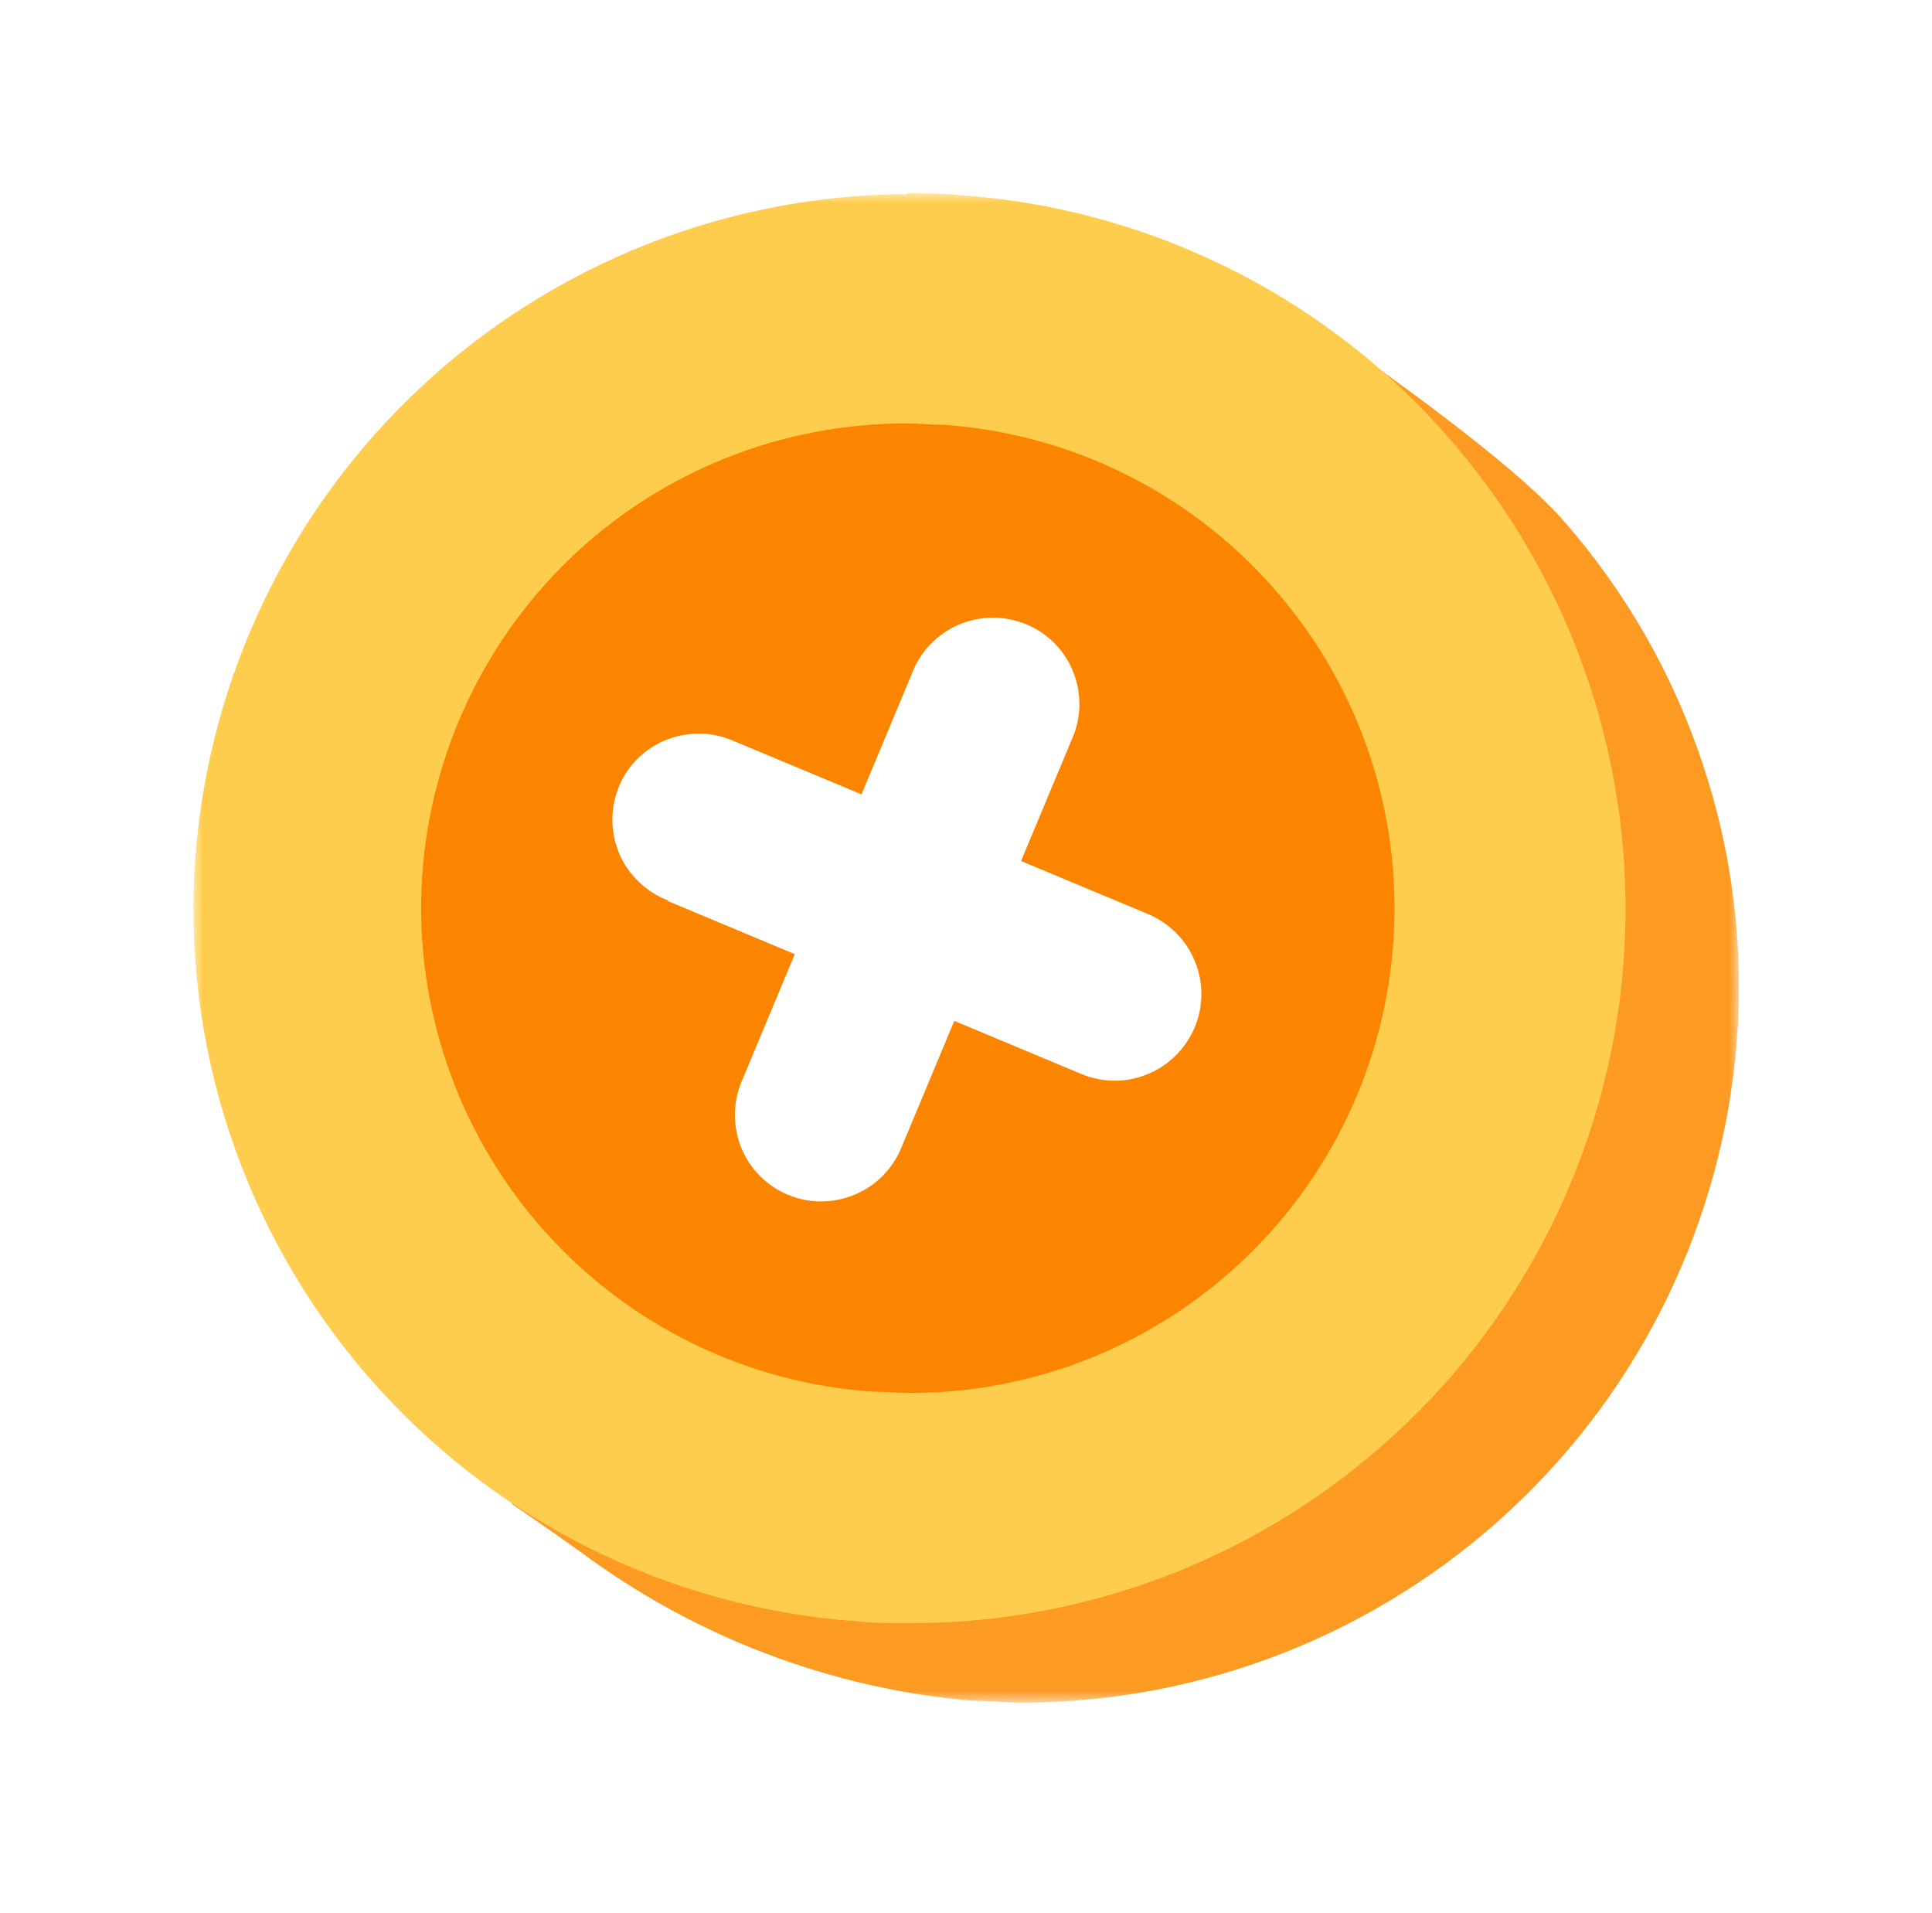 <svg width="100" height="99" viewBox="0 0 100 99" fill="none" xmlns="http://www.w3.org/2000/svg">
<g filter="url(#filter0_d_1406_3782)">
<mask id="mask0_1406_3782" style="mask-type:luminance" maskUnits="userSpaceOnUse" x="1" y="1" width="80" height="79">
<path d="M1 1H81V79.129H1V1Z" fill="white"/>
</mask>
<g mask="url(#mask0_1406_3782)">
<path d="M16.026 66.288C16.598 67.102 17.098 67.959 17.512 68.845C17.512 68.845 19.683 70.33 21.054 71.316C26.953 75.701 33.952 78.372 41.279 79.014C42.193 79.014 43.093 79.115 44.007 79.115C53.334 79.072 62.304 75.529 69.131 69.188C75.973 62.846 80.172 54.162 80.901 44.864C81.272 40.007 80.672 35.137 79.129 30.523C77.601 25.91 75.159 21.639 71.959 17.983C68.731 14.24 58.347 7.284 58.347 7.284C54.505 6.327 50.592 5.656 46.65 5.256C45.75 5.256 44.836 5.156 43.922 5.156C34.595 5.185 25.625 8.741 18.797 15.083C11.97 21.425 7.771 30.123 7.042 39.407C6.685 44.264 7.3 49.134 8.828 53.748C10.37 58.361 12.813 62.617 16.012 66.274L16.026 66.288Z" fill="#FC9A22"/>
<path d="M38.022 69.059C46.078 69.088 53.834 65.974 59.633 60.404C65.446 54.819 68.846 47.206 69.145 39.151C69.431 31.095 66.589 23.253 61.204 17.269C55.819 11.284 48.306 7.628 40.279 7.071C39.508 7.071 38.794 6.985 37.965 6.985C29.91 6.956 22.168 10.07 16.355 15.655C10.556 21.239 7.142 28.852 6.857 36.908C6.571 44.964 9.413 52.805 14.798 58.79C20.183 64.775 27.696 68.431 35.723 68.988C36.48 69.045 37.251 69.074 38.022 69.074V69.059Z" fill="#FC8500"/>
<path d="M37.965 12.912C31.452 12.898 25.196 15.397 20.497 19.911C15.812 24.424 13.055 30.58 12.812 37.094C12.584 43.592 14.884 49.934 19.24 54.776C23.596 59.618 29.667 62.575 36.151 63.017C36.78 63.017 37.408 63.089 38.008 63.089C44.521 63.117 50.777 60.604 55.476 56.09C60.175 51.577 62.932 45.421 63.161 38.907C63.404 32.394 61.09 26.053 56.733 21.225C52.377 16.383 46.306 13.426 39.822 12.984C39.194 12.984 38.565 12.912 37.951 12.912H37.965ZM37.965 1C38.879 1 39.793 1 40.708 1.1C50.277 1.771 59.233 6.128 65.646 13.269C72.059 20.411 75.459 29.766 75.116 39.35C74.773 48.949 70.702 58.033 63.789 64.674C56.862 71.33 47.635 75.03 38.037 75.001C37.122 75.001 36.208 75.001 35.294 74.901C25.51 74.187 16.412 69.602 9.999 62.175C3.586 54.748 0.386 45.078 1.115 35.294C1.843 25.995 6.028 17.311 12.855 10.97C19.683 4.628 28.652 1.086 37.965 1.043V1Z" fill="#FFCD4E"/>
<path d="M25.581 37.637L46.963 46.578C48.063 47.035 49.292 47.049 50.391 46.592C51.491 46.149 52.362 45.278 52.834 44.178C53.291 43.078 53.305 41.85 52.848 40.75C52.405 39.651 51.534 38.779 50.434 38.308L29.024 29.367C28.481 29.124 27.895 28.981 27.296 28.967C26.696 28.952 26.096 29.052 25.539 29.267C24.982 29.481 24.468 29.809 24.039 30.224C23.61 30.638 23.268 31.138 23.039 31.695C22.811 32.252 22.696 32.837 22.696 33.437C22.696 34.037 22.825 34.623 23.053 35.18C23.282 35.737 23.639 36.222 24.067 36.637C24.496 37.051 25.01 37.38 25.567 37.594V37.637H25.581Z" fill="white"/>
<path d="M31.795 52.834C32.881 53.291 34.109 53.291 35.209 52.834C36.309 52.391 37.18 51.519 37.637 50.434L46.578 29.023C46.993 27.938 46.964 26.738 46.507 25.667C46.05 24.596 45.193 23.753 44.122 23.31C43.051 22.867 41.851 22.853 40.765 23.267C39.68 23.696 38.809 24.51 38.323 25.567L29.382 46.977C29.153 47.52 29.039 48.106 29.039 48.691C29.039 49.277 29.153 49.863 29.367 50.405C29.596 50.948 29.924 51.448 30.339 51.862C30.753 52.276 31.238 52.605 31.781 52.834H31.795Z" fill="white"/>
</g>
</g>
<defs>
<filter id="filter0_d_1406_3782" x="0.013" y="0" width="99.987" height="98.115" filterUnits="userSpaceOnUse" color-interpolation-filters="sRGB">
<feFlood flood-opacity="0" result="BackgroundImageFix"/>
<feColorMatrix in="SourceAlpha" type="matrix" values="0 0 0 0 0 0 0 0 0 0 0 0 0 0 0 0 0 0 127 0" result="hardAlpha"/>
<feOffset dx="9" dy="9"/>
<feGaussianBlur stdDeviation="5"/>
<feComposite in2="hardAlpha" operator="out"/>
<feColorMatrix type="matrix" values="0 0 0 0 0.208 0 0 0 0 0.137 0 0 0 0 0.553 0 0 0 0.3 0"/>
<feBlend mode="normal" in2="BackgroundImageFix" result="effect1_dropShadow_1406_3782"/>
<feBlend mode="normal" in="SourceGraphic" in2="effect1_dropShadow_1406_3782" result="shape"/>
</filter>
</defs>
</svg>
